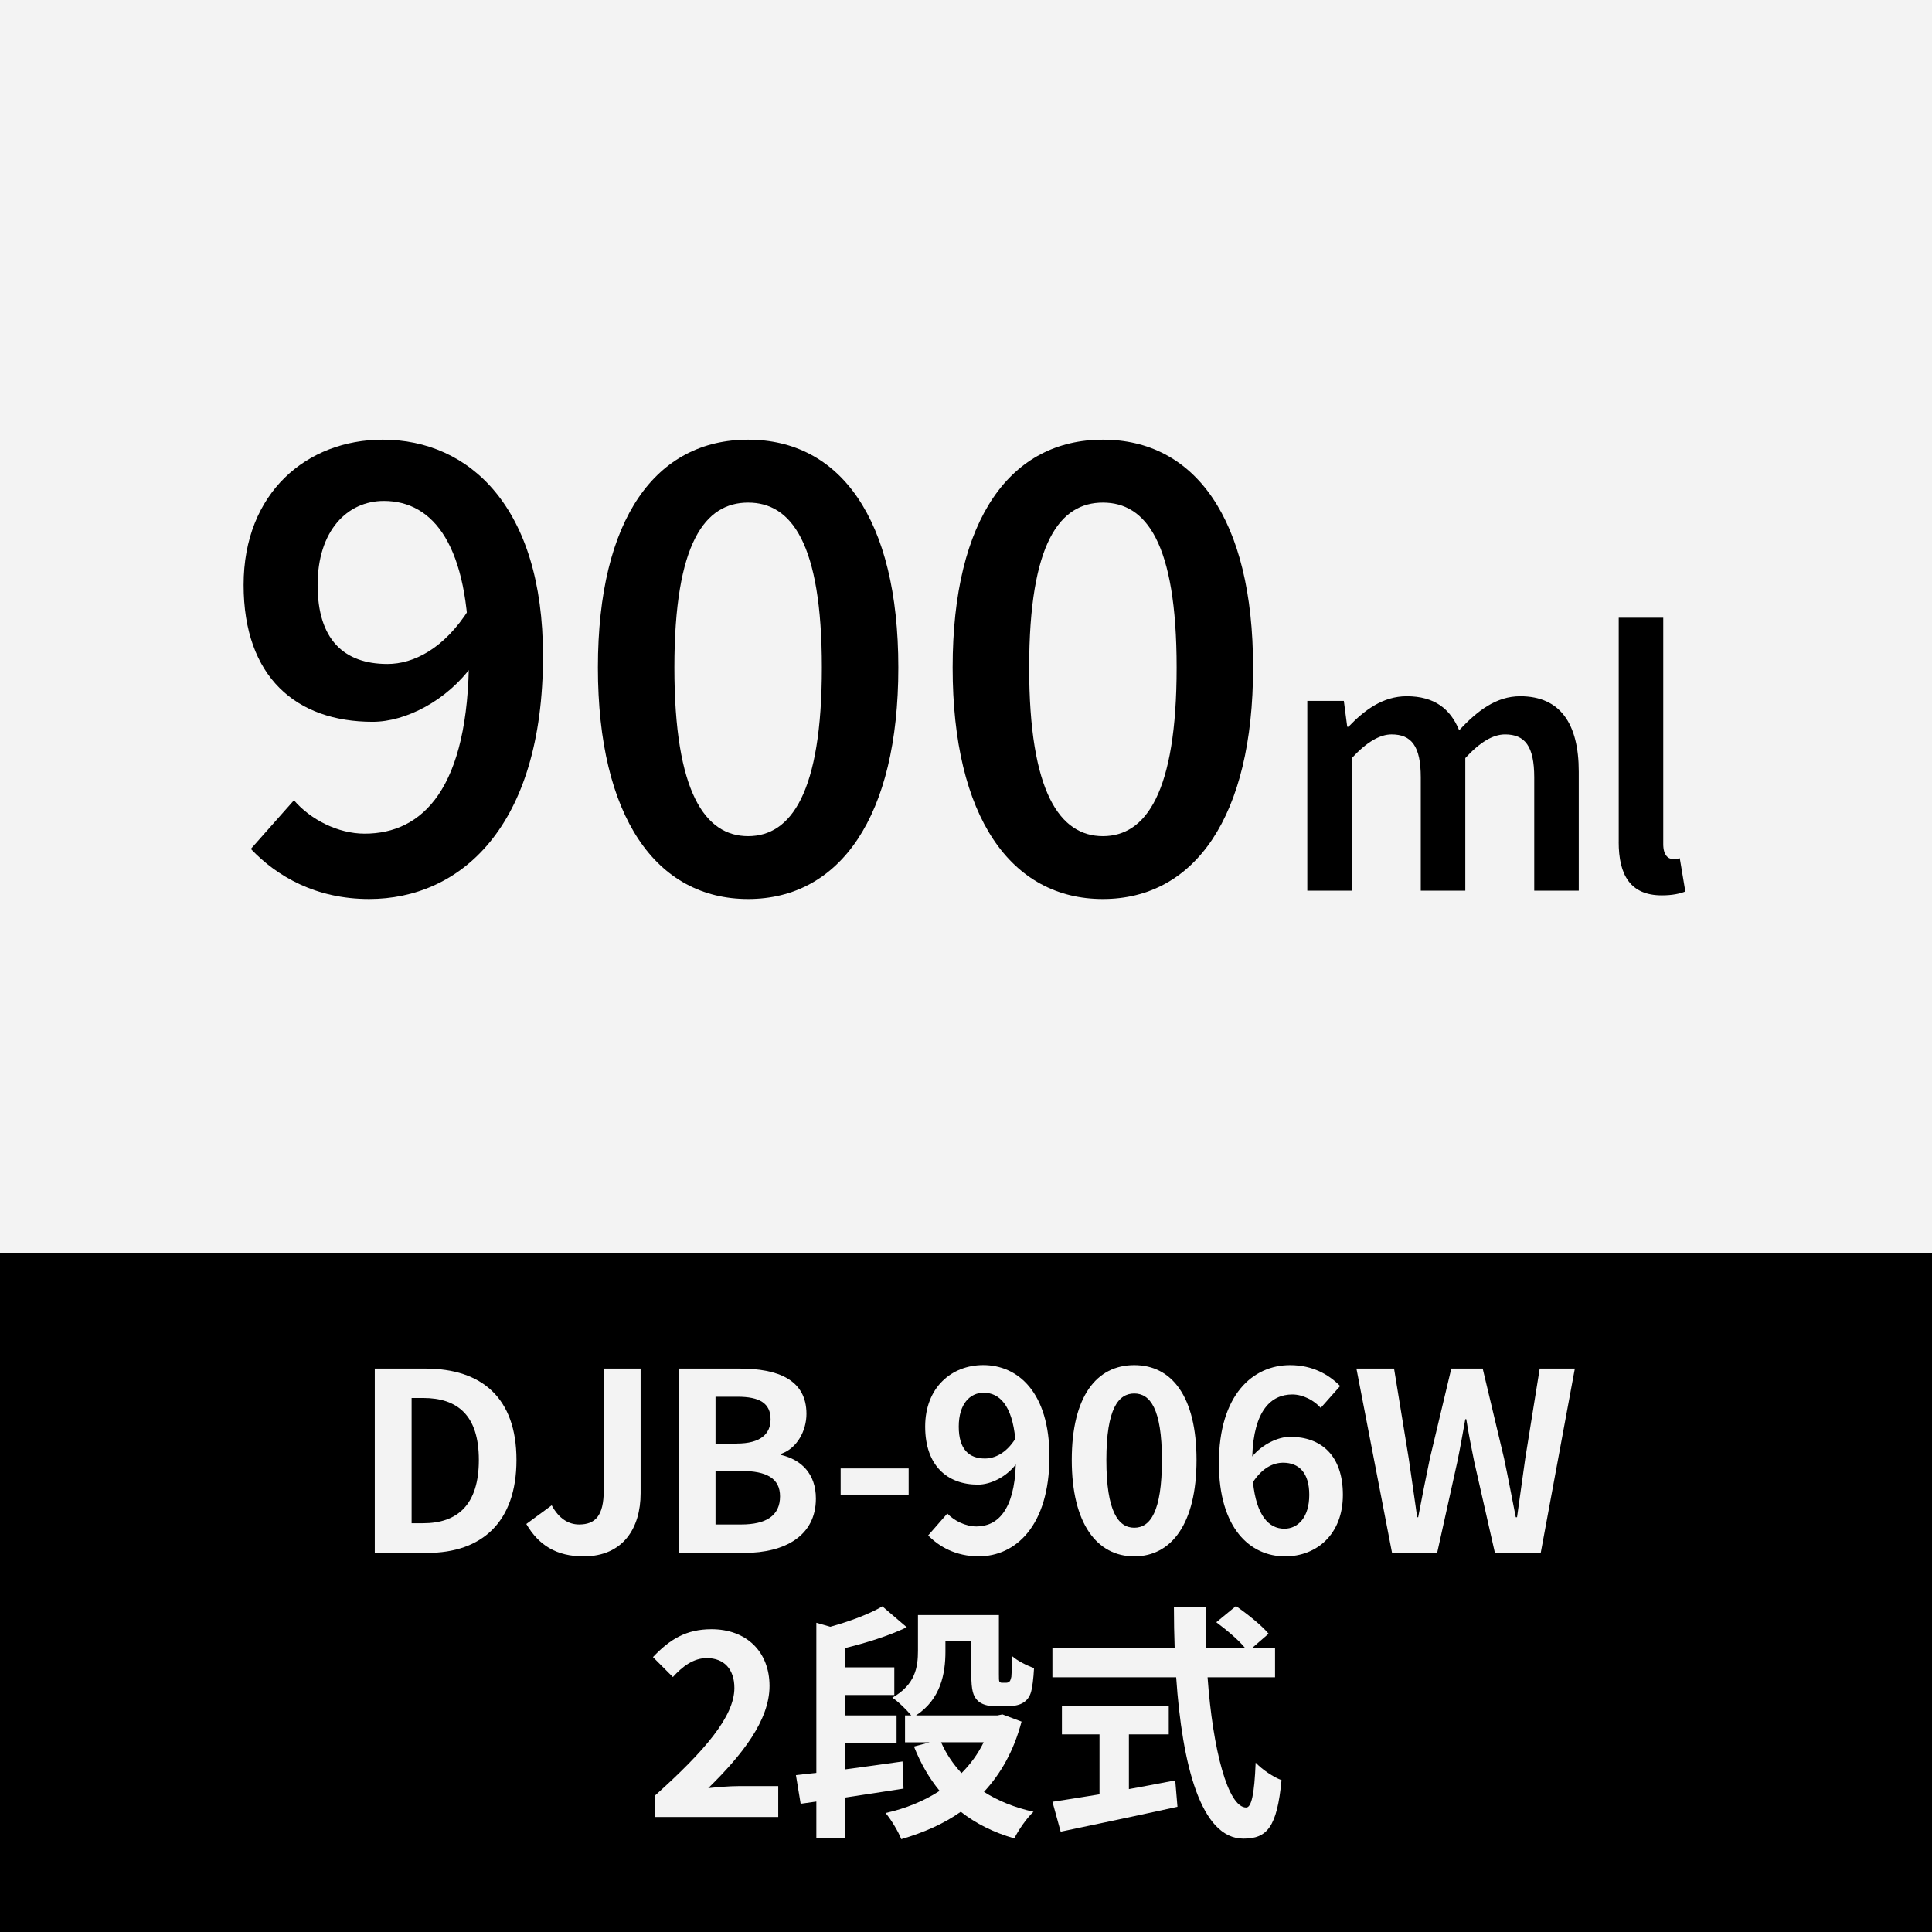 <?xml version="1.0" encoding="UTF-8"?><svg id="ol後_書き出し用_" xmlns="http://www.w3.org/2000/svg" viewBox="0 0 512 512"><defs><style>.cls-1{fill:#000;}.cls-1,.cls-2{stroke-width:0px;}.cls-2{fill:#f3f3f3;}</style></defs><rect class="cls-2" width="512" height="512"/><path class="cls-1" d="M66.47,224.98l11.43-12.9c4.35,5.09,11.65,8.85,18.73,8.85,15.34,0,27.65-11.87,27.65-47.11,0-28.98-9.25-41.07-22.56-41.07-9.73,0-17.55,7.93-17.55,22.27s6.86,20.94,18.51,20.94c6.86,0,15-3.98,21.68-14.6l.88,14.89c-6.71,9.36-17.66,15.04-26.47,15.04-20.2,0-34.21-11.8-34.21-36.28s16.81-38.49,36.87-38.49c22.93,0,42.47,17.84,42.47,57.29,0,45.49-22.04,64.44-46.08,64.44-14.08,0-24.41-5.97-31.34-13.27Z"/><path class="cls-1" d="M158.45,176.91c0-39.63,15.48-60.39,39.81-60.39s39.81,20.87,39.81,60.39-15.48,61.34-39.81,61.34-39.81-21.71-39.81-61.34ZM217.8,176.91c0-33.18-8.18-43.72-19.54-43.72s-19.54,10.54-19.54,43.72,8.18,44.68,19.54,44.68,19.54-11.5,19.54-44.68Z"/><path class="cls-1" d="M252.46,176.91c0-39.63,15.48-60.39,39.81-60.39s39.81,20.87,39.81,60.39-15.48,61.34-39.81,61.34-39.81-21.71-39.81-61.34ZM311.82,176.91c0-33.18-8.18-43.72-19.54-43.72s-19.54,10.54-19.54,43.72,8.18,44.68,19.54,44.68,19.54-11.5,19.54-44.68Z"/><path class="cls-1" d="M346.46,185.74h9.67l.9,6.86h.33c4.26-4.44,9.13-8.09,15.44-8.09,7.37,0,11.57,3.36,13.89,9.01,4.81-5.12,9.79-9.01,16.18-9.01,10.61,0,15.52,7.29,15.52,19.99v31.54h-11.8v-30.02c0-8.27-2.46-11.39-7.74-11.39-3.2,0-6.64,2.05-10.53,6.27v35.14h-11.8v-30.02c0-8.27-2.46-11.39-7.74-11.39-3.11,0-6.64,2.05-10.53,6.27v35.14h-11.8v-50.3Z"/><path class="cls-1" d="M428.98,223.1v-59.39h11.8v60.01c0,2.91,1.31,3.93,2.54,3.93.53,0,.94,0,1.84-.2l1.47,8.81c-1.43.57-3.4,1.02-6.23,1.02-8.36,0-11.43-5.41-11.43-14.17Z"/><rect class="cls-1" y="332" width="512" height="180"/><path class="cls-2" d="M99.32,362.69h13.4c14.91,0,24.15,7.72,24.15,24.22s-9.24,24.62-23.63,24.62h-13.92v-48.84ZM112.12,403.67c9.11,0,14.78-4.88,14.78-16.76s-5.68-16.43-14.78-16.43h-3.04v33.2h3.04Z"/><path class="cls-2" d="M139.48,403.87l6.73-4.95c1.91,3.56,4.49,5.08,7.26,5.08,4.29,0,6.53-2.31,6.53-9.04v-32.27h9.77v33.06c0,9.17-4.62,16.7-15.11,16.7-7.13,0-11.88-2.9-15.18-8.58Z"/><path class="cls-2" d="M179.86,362.69h16.17c10.03,0,17.69,2.9,17.69,12.01,0,4.49-2.51,9.11-6.67,10.56v.33c5.28,1.25,9.17,4.95,9.17,11.55,0,9.83-8.18,14.39-18.94,14.39h-17.42v-48.84ZM195.3,382.55c6.2,0,8.91-2.51,8.91-6.4,0-4.29-2.9-6-8.78-6h-5.81v12.41h5.68ZM196.42,404c6.67,0,10.3-2.38,10.3-7.46,0-4.75-3.56-6.73-10.3-6.73h-6.8v14.19h6.8Z"/><path class="cls-2" d="M222.78,389.15h18.02v6.93h-18.02v-6.93Z"/><path class="cls-2" d="M251.05,401.09c1.78,1.91,4.82,3.43,7.72,3.43,5.48,0,10.03-4.16,10.43-16.43-2.51,3.3-6.67,5.35-10.03,5.35-8.12,0-13.99-5.02-13.99-15.38s7-16.3,15.38-16.3c9.24,0,17.55,7.26,17.55,24.22,0,18.48-9.04,26.46-18.74,26.46-6.07,0-10.49-2.57-13.4-5.54l5.08-5.81ZM269.06,381.3c-.86-8.91-4.22-12.21-8.38-12.21-3.63,0-6.6,2.97-6.6,8.98s2.71,8.45,6.93,8.45c2.64,0,5.67-1.45,8.05-5.21Z"/><path class="cls-2" d="M284.03,386.91c0-16.89,6.6-25.14,16.56-25.14s16.5,8.32,16.5,25.14-6.6,25.54-16.5,25.54-16.56-8.71-16.56-25.54ZM307.92,386.91c0-13.66-3.17-17.62-7.33-17.62s-7.39,3.96-7.39,17.62,3.17,17.95,7.39,17.95,7.33-4.22,7.33-17.95Z"/><path class="cls-2" d="M350,373.11c-1.72-1.98-4.69-3.56-7.52-3.56-5.61,0-10.23,4.22-10.62,16.43,2.64-3.23,6.86-5.21,10.03-5.21,8.18,0,13.99,4.88,13.99,15.38s-7,16.3-15.31,16.3c-9.3,0-17.55-7.46-17.55-24.68,0-18.21,9.04-26,18.87-26,5.94,0,10.29,2.51,13.26,5.54l-5.15,5.81ZM346.97,396.14c0-5.81-2.71-8.51-6.93-8.51-2.64,0-5.54,1.39-7.99,5.15.92,8.91,4.22,12.34,8.32,12.34,3.63,0,6.6-3.04,6.6-8.98Z"/><path class="cls-2" d="M359.48,362.69h9.96l3.89,23.82c.73,5.15,1.52,10.36,2.24,15.57h.26c.99-5.21,2.05-10.49,3.1-15.57l5.68-23.82h8.32l5.67,23.82c1.06,5.02,2.05,10.29,3.1,15.57h.33c.73-5.28,1.45-10.49,2.18-15.57l3.83-23.82h9.31l-9.04,48.84h-12.14l-5.48-24.15c-.79-3.83-1.52-7.59-2.11-11.28h-.26c-.66,3.7-1.32,7.46-2.11,11.28l-5.35,24.15h-11.95l-9.44-48.84Z"/><path class="cls-2" d="M173.5,475.91c13.26-11.88,21.12-21.05,21.12-28.58,0-4.95-2.71-7.92-7.33-7.92-3.56,0-6.53,2.31-8.97,5.02l-5.28-5.28c4.49-4.75,8.84-7.39,15.51-7.39,9.24,0,15.38,5.94,15.38,15.05s-7.33,18.35-16.23,27.06c2.44-.26,5.68-.53,7.92-.53h10.62v8.18h-32.73v-5.61Z"/><path class="cls-2" d="M239.43,474c-5.15.79-10.56,1.65-15.57,2.38v10.69h-7.52v-9.64l-4.16.59-1.25-7.59c1.65-.2,3.43-.4,5.41-.59v-39.79l3.7,1.06c5.21-1.45,10.49-3.43,13.79-5.41l6.47,5.54c-4.82,2.31-10.82,4.16-16.43,5.54v5.08h13.13v7.33h-13.13v5.41h13.73v7.26h-13.73v7.06c4.95-.66,10.23-1.39,15.31-2.11l.26,7.19ZM270.72,456.25c-2.04,7.72-5.48,13.79-9.96,18.61,3.7,2.38,8.12,4.16,13.13,5.28-1.78,1.65-4.03,4.88-5.08,7.06-5.54-1.58-10.23-3.96-14.19-7.06-4.55,3.23-9.9,5.54-15.77,7.26-.79-2.04-2.71-5.21-4.16-6.93,5.35-1.19,10.16-3.17,14.32-5.87-2.77-3.37-5.02-7.26-6.8-11.75l4.16-1.12h-6.53v-7.13h1.65c-1.25-1.52-3.63-3.83-5.02-4.69,6.14-3.5,6.8-8.12,6.8-12.47v-9.44h21.45v15.71c0,1.12,0,1.65.13,1.91.2.2.33.33.66.33h1.06c.33,0,.66-.07.86-.26.26-.13.4-.53.59-1.32.07-.99.2-2.9.2-5.48,1.32,1.19,3.89,2.51,5.81,3.17-.13,2.64-.46,5.48-.92,6.73s-1.25,2.11-2.31,2.64c-.99.53-2.51.73-3.63.73h-3.56c-1.65,0-3.5-.4-4.62-1.58-1.06-1.12-1.58-2.57-1.58-6.8v-8.91h-6.86v2.84c0,5.81-1.25,12.61-7.79,16.89h21.58l1.32-.26,5.08,1.91ZM249.4,461.72c1.32,3.04,3.17,5.74,5.41,8.18,2.38-2.38,4.36-5.08,5.87-8.18h-11.29Z"/><path class="cls-2" d="M320.02,444.5c1.39,19.27,5.41,34.51,10.23,34.51,1.39,0,2.18-3.5,2.51-11.88,1.78,1.85,4.69,3.83,6.86,4.62-1.19,12.47-3.83,15.51-10.1,15.51-11.28,0-16.23-19.53-17.82-42.76h-32.8v-7.66h32.4c-.13-3.56-.2-7.26-.2-10.89h8.45c-.07,3.63-.07,7.33.07,10.89h10.43c-1.78-2.24-5.08-4.95-7.72-6.93l5.21-4.29c2.97,2.05,6.86,5.15,8.65,7.33l-4.49,3.89h6.2v7.66h-17.88ZM299.17,474.13c4.03-.73,8.25-1.52,12.28-2.31l.59,7c-10.82,2.38-22.44,4.82-30.95,6.6l-2.18-7.92c3.37-.53,7.72-1.19,12.47-1.98v-15.9h-9.96v-7.59h28.31v7.59h-10.56v14.52Z"/></svg>